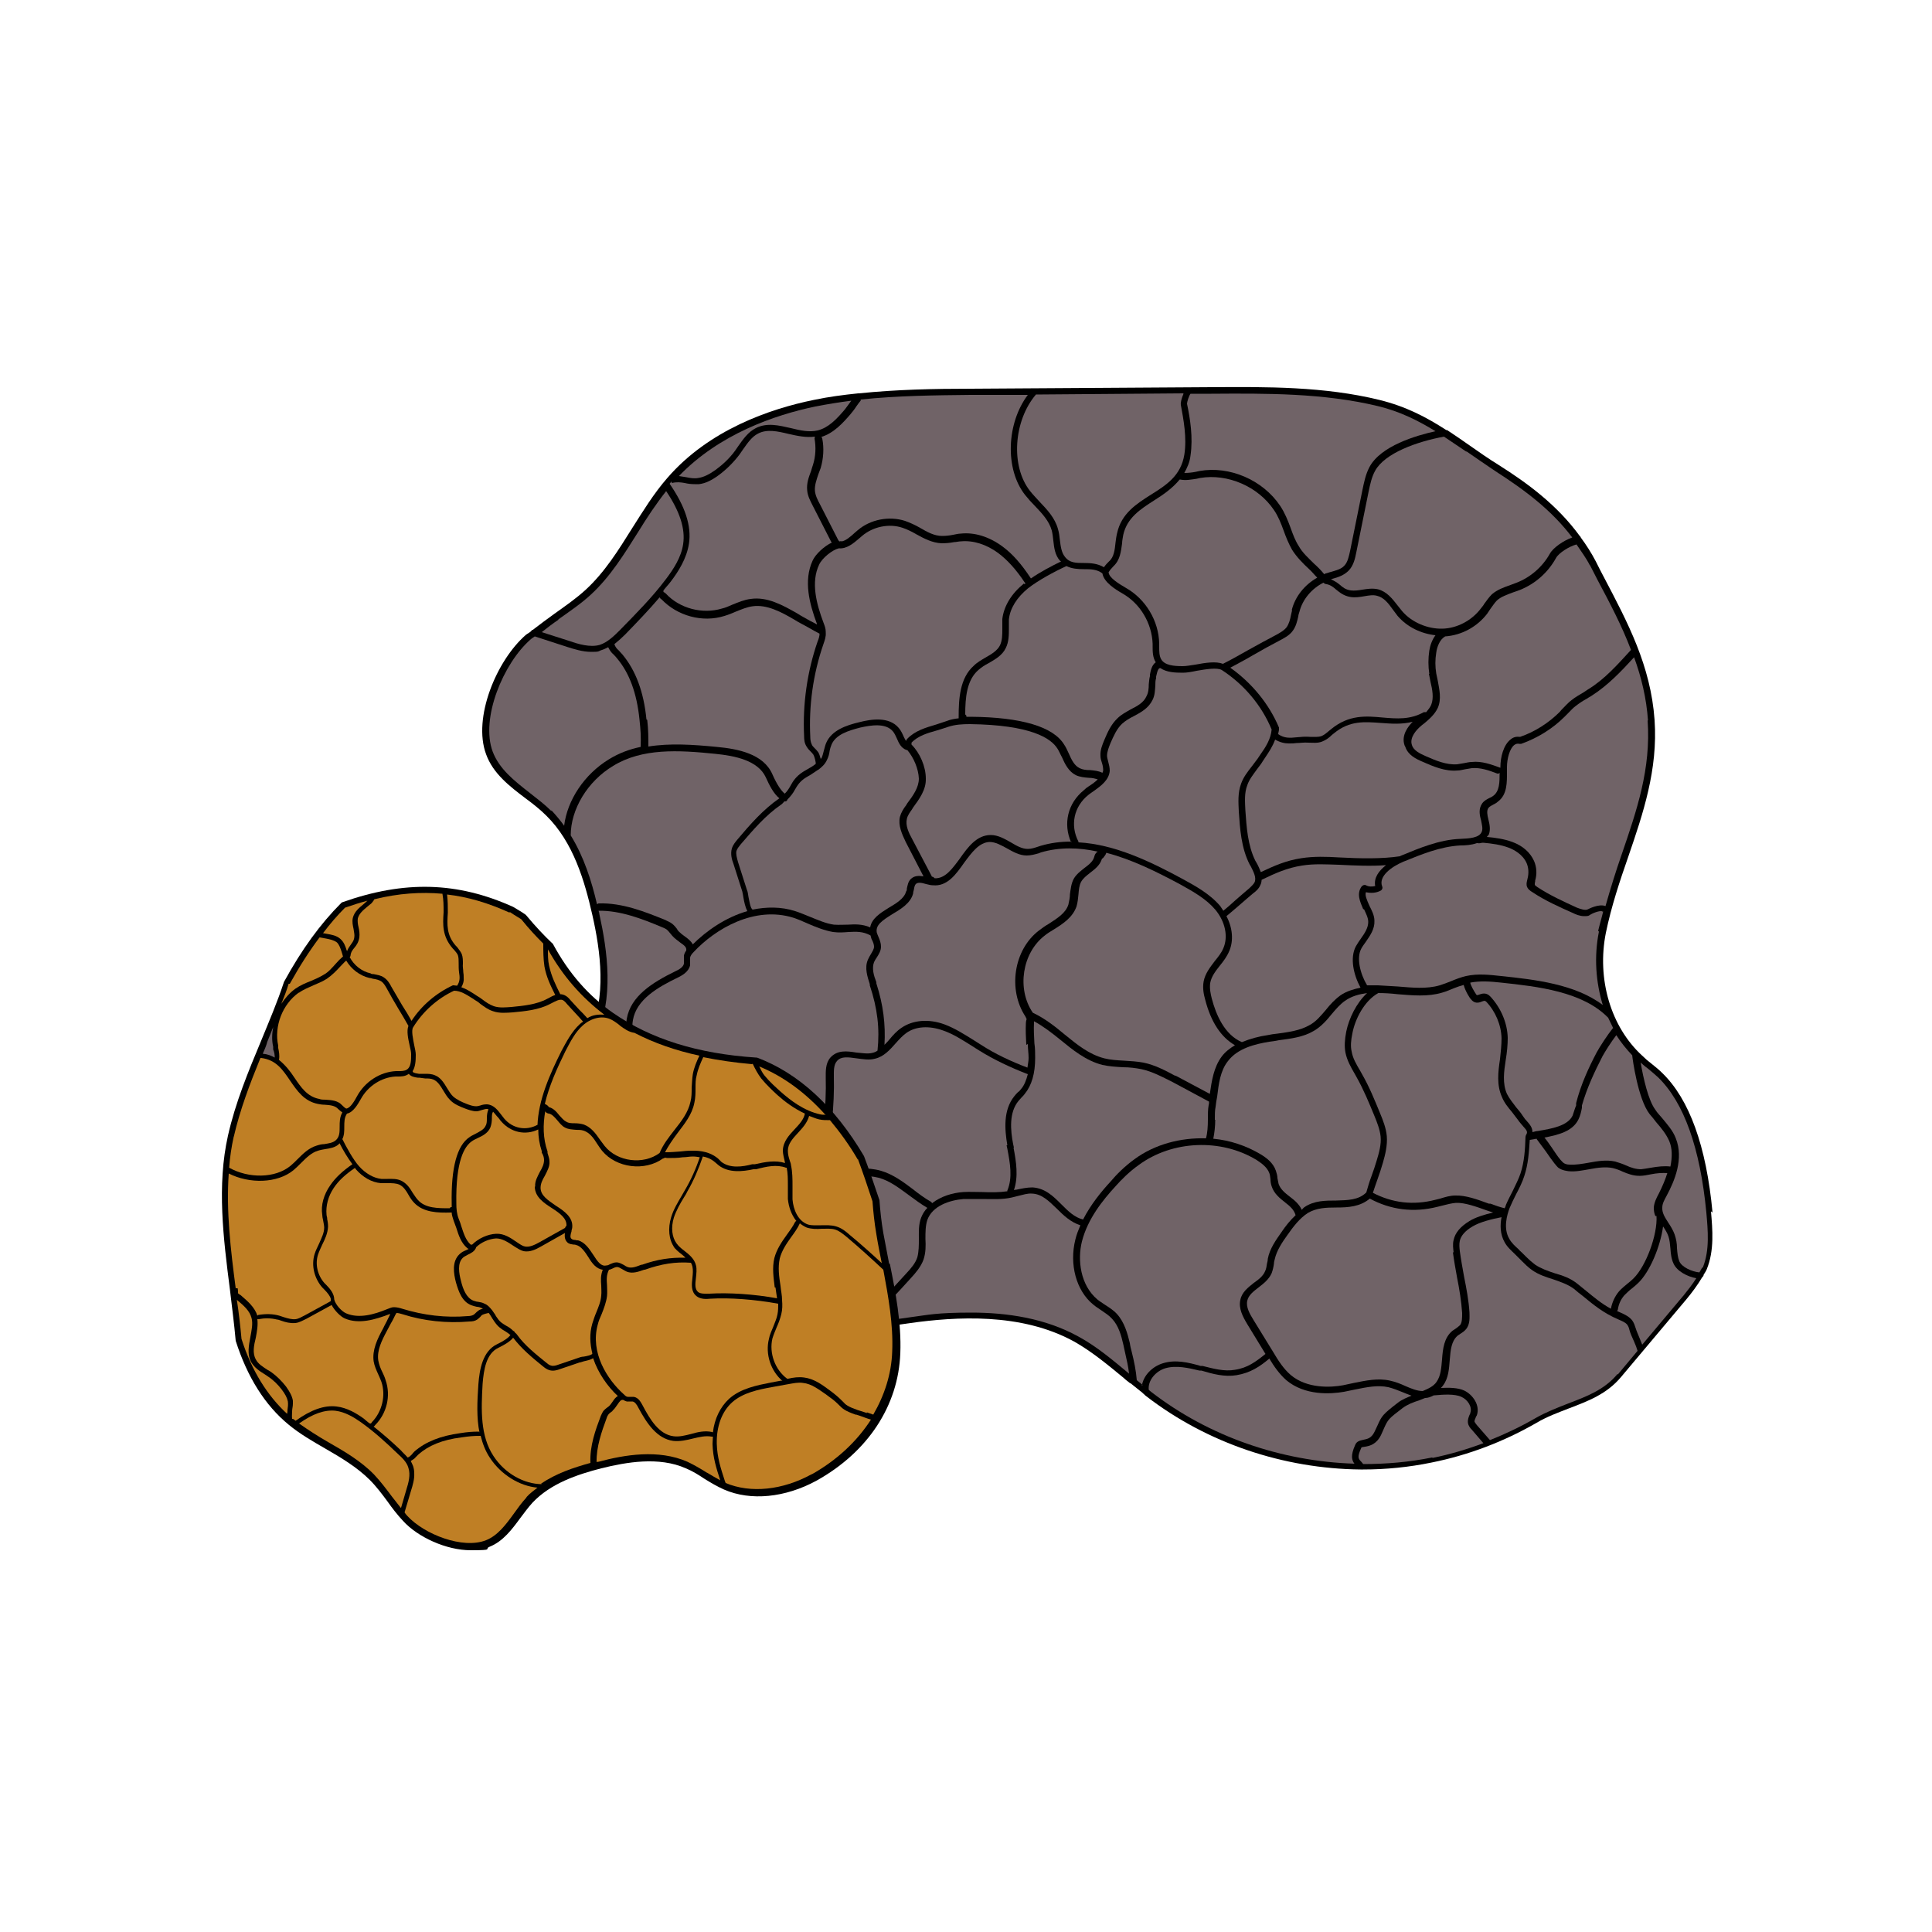 <?xml version="1.0" encoding="UTF-8"?>
<svg id="OBJECTS" xmlns="http://www.w3.org/2000/svg" version="1.1" viewBox="0 0 500 500">
  <defs>
    <style>
      .cls-1 {
        fill: #706367;
      }

      .cls-1, .cls-2, .cls-3 {
        stroke-width: 0px;
      }

      .cls-2 {
        fill: #000;
      }

      .cls-3 {
        fill: #bf7f25;
      }
    </style>
  </defs>
  <path class="cls-2" d="M443.2,313.8c-1.6-17.2-6-29.3-13-36.1-.9-.9-1.9-1.7-2.9-2.5-.8-.6-1.6-1.3-2.3-2-8.1-7.4-11.8-19.8-9.4-31.8,1.4-6.8,3.6-13.4,5.8-19.7,3.8-11.1,7.7-22.5,6.8-35.4-1-14-6.9-25.1-13.1-36.9-.7-1.3-1.4-2.7-2.1-4.1-1.2-2.3-2.5-4.3-3.9-6.2,0,0,0-.2-.2-.3-5.9-8.1-13.5-13.7-21.1-18.5-2.6-1.6-5-3.3-7.3-4.9-2-1.4-4-2.8-6-4.1,0,0,0,0-.2,0-5.1-3.3-10.4-6.1-17.3-7.8-14.3-3.5-29.1-3.4-43.5-3.3l-62.3.4c-9.5,0-19.2.2-28.9,1.2,0,0-.1,0-.2,0-3.9.4-7.7.9-11.5,1.7-11.3,2.3-27.1,7.7-37.9,20.2-3.5,4-6.3,8.6-9.1,13-3.5,5.6-7.1,11.4-12,15.9-2.5,2.3-5.4,4.3-8.2,6.3-1.8,1.3-3.7,2.7-5.5,4.1-.2,0-.3.1-.4.3-.4.4-.9.6-1.4,1-7.6,6.6-13.8,21.5-10.3,30.9,1.8,5,6.1,8.3,10.2,11.4,1.9,1.4,3.8,2.9,5.4,4.5,7,6.9,9.9,16.9,11.9,25.7,2.1,9.3,3.8,21.3-.9,31.2-1.1,2.3-2.6,4.6-4,6.7-1.5,2.2-3,4.5-4.1,6.9h0s0,0,0,0c-4.5,9.5-3.6,22,2.3,33.5,5.2,10,12.3,17.9,20.6,23.4,0,.3.2.4.5.5.1,0,.2,0,.3,0s0,0,0,0c7.2,4.5,15.2,7.3,23.8,7.9,11,.8,22-1,32.6-2.8,3.7-.6,7.5-1.2,11.2-1.7,11.6-1.6,28.6-2.8,42.4,4.8,4.6,2.6,8.8,6.1,12.8,9.4.5.5,1.1.9,1.7,1.4,0,0,0,0,.1,0,1,.8,2,1.6,3,2.4,0,0,.1.1.2.2.3.2.5.5.8.7,15.8,12.2,35.6,18.8,55.5,19,0,0,0,0,0,0s0,0,0,0c.2,0,.5,0,.7,0,5.9,0,11.9-.6,17.7-1.8,9.5-1.9,18.7-5.4,27.2-10.3,2.7-1.6,5.5-2.6,8.3-3.7,5-1.9,9.8-3.7,13.5-8.1l16.9-20.1c1.5-1.8,2.9-3.7,4.1-5.7.2-.2.4-.4.4-.7h0c.3-.5.6-.9.8-1.4,2-4.9,1.5-10.3,1.1-15Z"/>
  <path class="cls-1" d="M422.4,273c.1,1.1,1.5,11.4,4.5,15.3.6.7,1.2,1.4,1.7,2.1,1.4,1.6,2.6,3.1,3.4,4.9.8,1.9.8,4.1.3,6.6-1.5-.2-3.3,0-5,.3-1,.2-1.9.3-2.6.4-1.3,0-2.6-.4-3.9-1-.9-.4-1.8-.7-2.8-1-2.3-.5-4.6-.1-6.8.3-1.7.3-3.4.6-5,.5-.7,0-1.2-.2-1.5-.4-.3-.2-.6-.6-.9-.9-.6-.7-1.4-1.9-2.2-3.1-.7-1-1.3-1.9-1.9-2.6,3.6-.7,7.3-1.6,8.8-4.7.5-1,.7-2,.9-3v-.6c1.3-4.6,3.4-9,5.3-12.7.7-1.3,2.3-3.8,3.6-5.5,1.2,1.9,2.6,3.6,4.1,5.2Z"/>
  <path class="cls-1" d="M428.7,314.7c.3,4.8-2.7,13-6,16.2-.5.5-1,.9-1.5,1.3-.7.6-1.5,1.2-2.2,2-1.1,1.3-1.8,2.9-2.1,4.5-2.4-1.3-4.3-2.9-6.5-4.7-.7-.6-1.4-1.1-2.1-1.7-1.8-1.5-3.9-2.2-6-2.8-1.8-.6-3.5-1.2-5-2.2-.8-.6-1.6-1.3-2.4-2.1-.3-.3-.6-.6-1-1-.3-.3-.6-.5-.8-.8-1-.9-1.9-1.7-2.5-2.8-1.6-2.7-.6-6.2.1-8,.5-1.2,1.1-2.4,1.7-3.6.8-1.5,1.6-3.1,2.1-4.7,1-3,1.2-6.2,1.4-9.3.6-.1,1.2-.2,1.8-.3,0,0,0,.1,0,.1.6.8,1.4,1.9,2.3,3.1.8,1.2,1.7,2.4,2.3,3.2.4.4.7,1,1.3,1.3.8.5,1.7.6,2.3.7,1.8.2,3.6-.2,5.4-.5,2.1-.4,4.2-.7,6.1-.3.8.2,1.7.5,2.5.9,1.4.6,2.8,1.1,4.3,1.1s.2,0,.3,0c.8,0,1.8-.2,2.8-.4,1.5-.3,3-.4,4.2-.3-.5,1.6-1.2,3.3-2.2,5.3-.6,1.1-1.2,2.3-1.3,3.6,0,.8.1,1.5.4,2.2Z"/>
  <path class="cls-1" d="M376,324c.3,2.3.7,4.5,1.1,6.7.6,3,1.1,6.1,1.3,9.1,0,1.2,0,2.4-.5,3.1-.3.3-.7.6-1.1.9-.3.2-.6.4-.9.6-2.2,1.8-2.5,4.7-2.7,7.4-.2,2.2-.3,4.2-1.4,5.8-.8,1.2-2.2,1.8-3.6,2.4-1.4,0-2.9-.6-4.5-1.3-1.3-.6-2.6-1.1-4-1.4-3.1-.7-6.3,0-9.3.6-.9.2-1.9.4-2.8.6-3.2.6-9.3.9-13.5-2.6-1.9-1.6-3.3-3.8-4.6-6l-5.1-8.3c-1-1.6-2-3.4-1.6-5,.3-1.4,1.6-2.4,2.9-3.4,1.3-1,2.7-2.1,3.4-3.7.3-.8.5-1.7.6-2.5,0-.4.1-.7.2-1.1.5-2.3,2-4.5,3.3-6.3,1.4-2,3.1-4.3,5.3-5.7,2.2-1.3,4.7-1.4,7.4-1.4,3,0,6.1-.2,8.6-2.3,5.4,2.9,11.3,3.7,17.6,2.1.4-.1.8-.2,1.2-.3,1.2-.3,2.3-.6,3.5-.7,2.3-.1,5.3,1,8.1,2,.5.2,1,.3,1.5.5-2.1.5-4.5,1.2-6.1,2.2-2.3,1.4-3.7,3-4.1,4.9-.3,1.1-.1,2.3,0,3.3Z"/>
  <path class="cls-1" d="M262.4,297l-.2-.9c-.7-3.6-1.1-8.2,1.4-11.2.3-.3.5-.6.8-.9.3-.3.6-.6.8-.9,1.8-2.2,2.7-5.3,2.7-9.3,0-1.3,0-2.5-.2-3.8-.1-1.9-.2-3.6-.1-5.4,0,0,0-.2,0-.3,2.4,1.3,4.6,3,6.7,4.7,3.3,2.7,6.7,5.5,11,6.6,1.8.4,3.6.5,5.4.6,1.6,0,3.2.2,4.7.5,2.8.6,5.4,2,8,3.3l9.5,5.1c0,.3,0,.6-.1.9-.2,1.1-.2,2.3-.2,3.7,0,1.8-.1,3.5-.5,4.9-6.5-.2-13.2,1.5-18.5,5.4-2.5,1.8-4.7,4-6.2,5.8-2.4,2.6-5.1,5.9-7.1,9.8-2.2-.5-3.9-2.2-5.6-3.9-2.1-2.1-4.2-4.2-7.5-4.4-1.4,0-2.8.3-4.2.6-.2,0-.4,0-.6.1,1.2-3.5.6-7.3-.1-11Z"/>
  <path class="cls-1" d="M260.5,296.4l.2.9c.7,3.7,1.4,7.5,0,10.8,0,0,0,.1,0,.2-2.1.3-4.2.3-6.5.2-1.6,0-3.3-.1-4.9,0-2.8.2-5.8,1.1-8.1,2.9,0-.2-.2-.3-.3-.4-1.6-.9-3.2-2.1-4.6-3.2-2.5-1.9-5.2-3.9-8.3-4.8-3.5-1-7.2-.6-10.7-.1-1.4.2-2.7.3-4,.4,1.8-8.5,2.7-17.6,2.5-24.6,0-1.4-.1-3.1.8-4.1,1.1-1.3,2.9-1,5.1-.7,1.6.2,3.2.5,4.7.1,2.3-.5,3.9-2.3,5.4-4,.9-1,1.8-2,2.8-2.7,2.4-1.7,5.9-1.9,9.5-.6,2.6.9,4.9,2.4,7.3,3.9.6.4,1.3.8,1.9,1.2,4,2.5,8.3,4.5,12.7,6.2-.4,1.5-.9,2.9-1.8,3.9-.2.3-.5.6-.8.8-.3.3-.6.6-.9,1-2.9,3.6-2.5,8.6-1.8,12.7Z"/>
  <path class="cls-1" d="M164.4,270.6c-.5-2.3-1-4.5-.6-6.6.9-5.3,6.4-8.5,11.6-11,1-.5,2.8-1.4,3.2-3.2,0-.4,0-.9,0-1.2,0-.3,0-.6,0-.8.1-.5.5-1,.9-1.4,5.7-6.1,15.8-12,25.8-8.9,1.2.4,2.4.9,3.7,1.5,2.1.9,4.3,1.8,6.6,2.2,1.5.2,2.7.1,4,0,2-.1,3.7-.2,5.7.9.1.4.2.9.4,1.2.3.6.5,1.2.5,1.7,0,.6-.4,1.2-.8,1.9-.3.5-.6,1-.8,1.5-.9,2.1-.1,4.4.5,6.3v.3c2,6,2.6,11.2,2,16.9-.4.3-.9.5-1.4.6-1.2.3-2.7,0-4.1-.1-2.4-.4-4.9-.7-6.7,1.3-1.3,1.5-1.2,3.6-1.2,5.2.2,7-.7,16.2-2.5,24.6-1.3,0-2.6,0-3.9-.4-1.5-.4-3-1-4.5-1.7-1.4-.6-2.8-1.3-4.4-1.7-5.6-1.6-11.7.4-15.6,4.5l-.6-3.8c-.8-4.9-1.7-11-5.4-15.4-2.8-3.4-7.1-5.5-12.1-6.3,0,0,.1-.1.1-.2.6-2.6,0-5.2-.5-7.7Z"/>
  <path class="cls-1" d="M167.3,186.2c-.7-7.2-2.8-12.7-6.2-16.8-.4-.4-.7-.8-1-1.1-.6-.5-.9-1-1.1-1.6,1-.8,2-1.7,2.8-2.5,3-3.1,6.1-6.3,8.9-9.6.2.2.2.4.5.5,4.1,4.3,10.6,6.1,16.3,4.3,1-.3,2-.7,2.9-1.1,1.5-.6,2.9-1.2,4.4-1.4,3.6-.5,7.3,1.4,11,3.6.9.6,2.2,1.2,3.4,1.9,1,.6,2,1.1,2.9,1.6,0,.6-.2,1.3-.5,2-2.7,7.8-3.9,16.2-3.5,24.5,0,1,.1,1.9.7,2.8.3.5.7.9,1,1.2.2.2.5.5.7.8.3.5.7,2.1.6,2.4-.6.5-1.3.9-2,1.3-.4.2-.8.5-1.2.7-1.9,1.2-2.7,2.5-3.4,3.8-.4.7-.8,1.3-1.4,1.9-.9-.7-2-2.3-3.2-5-2.3-5.3-8.9-6.6-14.4-7.1-6.1-.6-12.1-1-17.7-.1,0-2.5,0-4.2-.3-6.9Z"/>
  <path class="cls-1" d="M369.8,174.4c.1.6.3,1.3.4,2,.5,2.1.9,4.2.2,6-.3.7-.8,1.3-1.3,1.9-.2,0-.4,0-.6,0-3.6,2-7,1.7-10.6,1.4-4.3-.4-8.8-.8-13.4,3l-.5.4c-.7.6-1.3,1.1-2,1.4-.9.3-1.9.2-2.9.2-1.3-.1-2.4,0-3.4.1-1.9.2-3.3.3-4.9-.8,0-.4.2-.8.2-1.3,0,0,0-.1,0-.2,0,0,0-.1,0-.2-2.6-6.2-7.1-11.6-12.6-15.5,1.8-1,3.8-2,5.8-3.2,2.4-1.4,4.8-2.7,6.9-3.8,1.1-.6,2.6-1.3,3.5-2.6.8-1.1,1.1-2.4,1.4-3.7,0-.4.2-.8.3-1.2.8-3.2,3.2-6,6.2-7.5.1.1.3.2.4.3,1.4.2,2.1.8,2.9,1.5.9.7,1.9,1.6,3.7,1.9,1.2.2,2.5,0,3.6-.2,1.2-.2,2.3-.4,3.3-.1,1.7.4,2.9,1.9,4.1,3.6.4.5.8,1.1,1.2,1.6,2.5,2.9,6.1,4.6,9.8,5-.9,1.2-1.4,2.7-1.6,4-.3,2-.3,4,0,6Z"/>
  <path class="cls-1" d="M363.7,193.3c.7,2.1,2.7,3.1,4.6,3.9,2.5,1.1,5.7,2.5,8.9,2.2.7,0,1.3-.2,1.9-.3.6-.1,1.2-.2,1.8-.3,2.3-.2,4.5.6,6.6,1.4,0,0,.2,0,.3,0,.2,0,.2-.2.3-.2,0,2.4,0,4.8-1.7,6-.3.2-.6.4-.9.5-.6.3-1.4.7-1.9,1.4-1,1.4-.7,3-.3,4.4.2,1.1.5,2.1.2,2.9-.6,1.7-3.4,1.8-5.6,1.9-5.4.2-10.6,2.4-15.2,4.3-.1,0-.2.1-.4.2-4.6.7-10.2.6-15.8.3-3.2-.2-6.5-.3-9.7.2-4,.6-7.1,2-10.5,3.6-.3-.8-.7-1.7-1.1-2.4l-.3-.5c-2-4-2.3-8.8-2.6-13.1-.1-2.1-.3-4.5.5-6.5.5-1.5,1.5-2.7,2.5-4.1.5-.7,1.1-1.4,1.5-2.1l.6-.9c1-1.5,2-3,2.6-4.7,1.2.7,2.4,1,3.5,1s1.3,0,2-.1c1,0,2-.2,3.1-.1,1.1,0,2.4.2,3.6-.3,1-.4,1.8-1,2.5-1.7l.5-.4c4.1-3.4,8-3,12.2-2.7,2.7.2,5.4.4,8.2-.3-1.2,1.2-3,3.5-2.1,6.1Z"/>
  <path class="cls-1" d="M353,235.3c.5,1.1,1.1,2.2,1.1,3.3,0,1.5-.9,2.9-1.9,4.3-.5.7-.9,1.3-1.3,2-1.6,3-.6,7.4,1.2,10.7-1.8.4-3.6.9-5.2,2-1.5,1.1-2.7,2.4-3.8,3.8-1.3,1.5-2.5,3-4.2,3.9-2.4,1.4-5.4,1.8-8.3,2.2-.9.1-1.7.2-2.6.4-2.1.3-4.4.9-6.6,1.8-4.5-1.9-6.7-7.1-7.8-11.3-.3-1.2-.6-2.6-.4-4,.3-1.7,1.4-3.1,2.5-4.5.9-1.1,1.8-2.3,2.4-3.7,1.2-2.7.9-6.1-.7-9.1,1-.8,2.1-1.8,3.3-2.8,1.3-1.1,2.6-2.3,3.6-3.1.7-.5,1.5-1.2,1.9-2.2.2-.4.3-.9.3-1.3,3.5-1.7,6.6-3.1,10.5-3.7,3.1-.5,6.3-.3,9.5-.2,4.1.2,8.4.4,12.2.1-1.9,1.5-3.2,3.3-2.8,5.4-.8.2-1.7.2-2.4-.2-.4-.2-.8,0-1.1.3-1.4,1.9-.4,4,.4,5.9Z"/>
  <path class="cls-1" d="M266,270.2c0,1.2.2,2.4.2,3.6,0,.9-.2,1.6-.3,2.5-4.2-1.6-8.3-3.5-12-5.9-.6-.4-1.3-.8-1.9-1.2-2.4-1.5-4.9-3.1-7.6-4.1-4.1-1.5-8.2-1.1-11.1.9-1.2.8-2.2,1.9-3.1,3-.4.5-.8.9-1.3,1.4.3-5.3-.3-10.3-2.1-15.9v-.3c-.7-1.8-1.2-3.6-.6-5.2.2-.4.4-.8.7-1.2.5-.8,1.1-1.7,1.1-2.8,0-.9-.3-1.7-.6-2.4-.2-.5-.4-.9-.5-1.3-.3-1.9,1.3-3,4-4.7,2.2-1.3,4.7-2.8,5.4-5.3,0-.3.1-.7.2-1,.1-.6.2-1.2.5-1.5.5-.5,1.4-.4,2.7,0,.5.1,1.1.3,1.6.3,0,0,0,0,0,0,0,0,0,0,0,0,0,0,0,0,.1,0,3.7.4,6-2.8,8.1-5.8,2-2.7,3.9-5.3,6.6-5.4h0c1.5,0,2.9.8,4.4,1.6,1.6.9,3.3,1.9,5.2,1.9h0c1.1,0,2.2-.3,3.2-.6l.5-.2c4.8-1.4,9.8-1.3,14.7-.2-.6.3-.8.9-.9,1.3-.3,1.2-1.3,2-2.5,2.9-1,.8-2.1,1.6-2.8,2.8-.7,1.3-.8,2.7-1,4,0,.9-.2,1.8-.4,2.7-.7,2.2-2.8,3.5-5.1,5-.9.5-1.7,1.1-2.5,1.7-6.6,5-8.1,15.4-3.5,22.3,0,0,0,.1.1.2,0,.1.1.3.2.4-.1.3-.2.7-.2,1-.1,1.9,0,3.8.1,5.7Z"/>
  <path class="cls-1" d="M277.3,217.8c-2.7,0-5.3.3-8,1.1l-.6.2c-.9.3-1.8.6-2.7.6h0c-1.5,0-2.9-.8-4.4-1.7-1.6-.9-3.3-1.9-5.2-1.9h0c-3.6,0-5.9,3.1-8,6.1-2,2.7-3.8,5.2-6.5,5.1-.2-.2-.4-.4-.6-.4q-.2,0-.2-.2l-5-9.5c-1-1.8-1.8-3.6-1.4-5.3.2-.9.8-1.7,1.3-2.4l.3-.5c1.6-2.2,3.4-4.6,3.3-7.5,0-3.1-1.5-6.6-3.7-8.8,0-.2,0-.5,0-.5,1.7-1.8,4.2-2.5,6.7-3.2,1-.3,1.9-.6,2.8-.9,1.8-.6,3.7-.7,5.6-.7,15.7.2,21,3.6,22.7,6.4.4.6.7,1.4,1.1,2.1.8,1.8,1.7,3.7,3.6,4.7,1.1.5,2.2.6,3.4.7.9,0,1.6.2,2.3.4-.6.6-1.4,1.2-2.2,1.7-.5.3-1,.7-1.4,1.1-4.2,3.4-5.4,8.7-3.3,13.5Z"/>
  <path class="cls-1" d="M279.1,217.8c-2.2-4.2-1.2-9.1,2.6-12.1.4-.3.9-.7,1.4-1,1.8-1.3,3.9-2.8,4.1-5.2,0-.9-.2-1.6-.4-2.4-.1-.5-.3-1-.3-1.5,0-1.1.5-2.3.9-3.3.8-1.8,1.6-3.7,3-5,.9-.8,1.9-1.4,3.1-2,1.9-1,3.8-2.1,4.8-4.2.6-1.2.6-2.5.7-3.7,0-.6,0-1.3.2-1.9v-.4c.4-1.9.7-2.2,1.1-2.2,1.6,1.1,3.8,1.2,5.8,1.2,1,0,2.2-.2,3.6-.5,2.3-.4,5.3-.9,6.5-.2,5.7,3.7,10.3,9.1,12.9,15.4-.2,2.4-1.5,4.5-3,6.6l-.6.9c-.5.7-1,1.3-1.5,2-1.1,1.4-2.2,2.8-2.8,4.5-.9,2.4-.7,4.9-.6,7.2.3,4.4.6,9.4,2.8,13.7l.3.5c.7,1.4,1.5,2.9,1,4.1-.3.6-.9,1.1-1.4,1.6-1,.8-2.3,2-3.6,3.1-1.1,1-2.1,1.9-3.1,2.7-.3-.4-.5-.8-.8-1.2-2.7-3.2-6.6-5.3-9.7-7-8.3-4.5-17.6-9-27-9.5Z"/>
  <path class="cls-1" d="M334.4,157.9c-.1.4-.2.8-.3,1.3-.2,1.1-.5,2.2-1.1,3.1-.7.9-1.8,1.5-2.9,2.1-2.1,1.1-4.5,2.4-7,3.8-2.3,1.3-4.6,2.6-6.6,3.6-1.8-.7-4.5-.3-7.1.2-1.3.2-2.5.4-3.3.4-2.3,0-4.7-.2-5.6-1.8-.5-.9-.5-2-.5-3.2v-.8c-.1-5.9-3.5-11.6-8.7-14.5-1.5-.9-4.3-2.5-4.4-4,.3-.5.8-1.1,1.3-1.6,1.7-1.6,1.9-3.8,2.2-5.9,0-.7.2-1.5.3-2.2,1-4.4,4.4-6.6,8-8.9,2.4-1.5,4.8-3.2,6.6-5.4,0,0,0,0,.1,0,1.5.3,2.9,0,4.3-.2l.9-.2c7.1-1.2,15,2.2,19.1,8.3,1.1,1.6,1.8,3.4,2.5,5.3.6,1.7,1.3,3.4,2.2,5,1.2,1.9,2.8,3.5,4.3,4.9.8.7,1.4,1.5,2.2,2.3-3.2,1.8-5.7,4.8-6.6,8.4Z"/>
  <path class="cls-1" d="M290.5,153.6c4.6,2.6,7.6,7.7,7.8,13v.7c0,1.3,0,2.8.8,4.1,0,0,0,0,0,0-1,.7-1.3,2.1-1.5,3.2v.4c-.2.7-.2,1.4-.3,2.1,0,1.1-.1,2.2-.6,3.1-.7,1.6-2.3,2.5-4.1,3.4-1.2.7-2.4,1.3-3.4,2.3-1.7,1.6-2.6,3.7-3.4,5.6-.5,1.2-1.1,2.6-1,4.1,0,.7.2,1.3.4,1.9.2.6.3,1.3.3,1.8,0,.3-.1.5-.2.7-1-.5-2.1-.6-3.2-.7-1,0-1.9-.1-2.7-.5-1.4-.7-2.1-2.2-2.8-3.8-.4-.8-.7-1.6-1.2-2.3-2.8-4.6-11-7.1-24.2-7.2-.4,0-.7,0-1.1,0,0,0,0-.2,0-.2,0-.2-.2-.3-.3-.4,0-4.4.4-8.9,3.4-11.5.8-.7,1.7-1.3,2.7-1.8,1.7-1,3.5-2,4.4-3.9.8-1.6.8-3.4.8-5.1,0-.8,0-1.6,0-2.3.3-2.9,2.1-5.7,4.9-8,2.5-2,6.9-4.4,10-5.8,1.4.7,3,.8,4.5.8,1.7,0,3.4,0,4.8,1.1.4,2.3,3.3,4.1,5.2,5.2Z"/>
  <path class="cls-1" d="M265,151c-3.2,2.6-5.2,5.8-5.6,9.2,0,.8,0,1.7,0,2.5,0,1.6,0,3-.6,4.3-.7,1.4-2.2,2.3-3.8,3.2-1,.6-2.1,1.2-3,2.1-3.6,3.2-3.9,8.5-3.9,13.3,0,.1,0,.2,0,.3-1,.1-2.1.3-3.1.7-.9.3-1.8.6-2.7.9-2.7.8-5.5,1.6-7.5,3.7-.2.2-.3.4-.3.6-.2-.3-.4-.7-.6-1.1-.3-.7-.7-1.6-1.3-2.3-2.5-3-7.1-2.3-10.2-1.5-3.4.8-7.2,2.1-8.6,5.4-.3.7-.4,1.4-.6,2-.2.7-.3,1.3-.6,1.9,0,0-.2.2-.2.2-.2-.7-.4-1.4-.7-1.8-.3-.4-.6-.7-.9-1-.3-.3-.6-.6-.7-.9-.3-.6-.4-1.3-.4-2-.4-8,.7-16.2,3.4-24,.3-.9.7-1.9.6-3,0,0,0-.1,0-.2,0,0,0,0,0,0,0-.9-.3-1.6-.6-2.4-1.8-4.8-3.3-10.4-1.1-15,.8-1.7,3.4-3.8,5.1-4.2,2,.2,3.8-1.3,5.3-2.6l.7-.6c2.8-2.4,7-3.3,10.5-2.1,1.2.4,2.4,1,3.6,1.7,2,1.1,4.1,2.2,6.5,2.3,1.1,0,2.2-.1,3.2-.3.6,0,1.2-.2,1.8-.2,3.2-.3,6.6.8,9.6,3,2.4,1.8,4.7,4.3,7,7.8,0,0,.1,0,.2,0-.1.1-.3.2-.4.3Z"/>
  <path class="cls-1" d="M203.3,207.4c.2,0,.4-.2.5-.5,0,0,0,0,0,0,.8-.8,1.5-1.7,1.9-2.5.7-1.2,1.3-2.2,2.9-3.2.4-.2.8-.5,1.2-.7.6-.4,1.2-.8,1.8-1.2,0,0,0,0,0,0,0,0,.1-.1.2-.1.9-.7,1.7-1.4,2.2-2.5.4-.8.6-1.5.7-2.3.1-.6.3-1.2.5-1.7,1.1-2.6,4.3-3.6,7.4-4.4,2.7-.6,6.6-1.3,8.5,1,.4.5.7,1.1,1,1.8.5,1.2,1.1,2.5,2.5,3,0,0,.1,0,.2,0,1.7,2,2.9,4.9,3,7.4,0,2.3-1.5,4.4-3,6.4l-.3.5c-.7.9-1.3,1.9-1.6,3-.5,2.2.5,4.4,1.5,6.5l4.6,8.9c-1.2-.2-2.4-.2-3.3.7-.7.7-.8,1.6-1,2.4,0,.3,0,.6-.2.8-.5,1.9-2.6,3.1-4.6,4.3-2.1,1.3-4.3,2.7-4.7,5-2.1-.9-4-.8-5.7-.7-1.2,0-2.3.1-3.7,0-2.1-.3-4.1-1.2-6.1-2-1.3-.5-2.6-1.1-3.9-1.5-3.7-1.2-7.5-1.1-11-.4-.6-.2-.9-2.4-1.1-3.3-.1-.7-.2-1.4-.4-1.8l-2.3-7.2c-.3-1.1-.6-2.1-.4-2.9.2-.6.7-1.2,1.1-1.7,3.2-3.7,6.4-7.5,10.5-10.3.4-.3.5-.5.8-.8Z"/>
  <path class="cls-1" d="M304.3,278.5c-2.6-1.4-5.4-2.9-8.4-3.5-1.6-.3-3.3-.4-5-.5-1.8-.1-3.5-.2-5.1-.6-3.9-1-7-3.5-10.3-6.2-2.5-2.1-5.2-4.2-8.2-5.6-4.2-6.1-2.8-15.5,3.1-20,.7-.6,1.6-1.1,2.4-1.6,2.4-1.5,4.8-3.1,5.8-5.9.3-1,.4-2.1.5-3.1.1-1.2.2-2.4.7-3.3.5-.9,1.4-1.6,2.3-2.3,1.3-1,2.6-2,3.1-3.7.2,0,.3-.2.4-.3.4-.5.6-.8.7-1.2,6.6,1.7,13,4.9,19,8.1,3.8,2.1,6.9,3.9,9.2,6.6,2.6,3.1,3.4,7,2.1,10-.5,1.2-1.3,2.2-2.2,3.3-1.2,1.6-2.5,3.2-2.9,5.3-.3,1.7,0,3.3.4,4.7,1.5,5.9,4.2,9.8,7.7,11.8-1.3.8-2.5,1.7-3.4,2.9-2.1,2.8-2.6,6.3-3.1,9.7l-9-4.8Z"/>
  <path class="cls-1" d="M314.4,289.8c0-1.3,0-2.5.2-3.4.1-.8.2-1.7.4-2.6.4-3.3.8-6.7,2.8-9.2,2.5-3.3,7-4.4,10.7-5,.8-.1,1.6-.2,2.5-.4,3.1-.4,6.3-.8,9-2.4,1.9-1.1,3.3-2.7,4.6-4.3,1.1-1.3,2.2-2.6,3.5-3.5,1.7-1.2,3.6-1.7,5.7-2-2.8,2.6-4.7,6.6-5.4,10-.4,2.1-.5,3.8-.2,5.4.4,2,1.4,3.8,2.4,5.5l.5.9c1.8,3.2,3.2,6.6,4.6,10,.7,1.7,1.4,3.5,1.6,5.3.2,2.1-.4,4.2-1,6.2-.4,1.4-.9,2.8-1.4,4.2-.5,1.3-.9,2.7-1.3,4.1-2,2-4.8,2-7.8,2.1-2.8,0-5.7,0-8.2,1.7-.3.2-.5.5-.7.7-.7-1.5-1.9-2.5-3.1-3.4-1.3-1-2.4-1.9-2.9-3.3-.1-.5-.2-1-.3-1.5,0-.6-.2-1.3-.4-1.9-.7-2.1-2.5-3.4-4-4.3-3.7-2.2-7.9-3.6-12.2-4,.3-1.5.5-3.2.5-4.9Z"/>
  <path class="cls-1" d="M385.3,311.5c-3-1.1-6-2.2-8.7-2.1-1.3,0-2.6.4-3.9.8-.4.1-.8.2-1.2.3-5.8,1.5-11.2.8-16.2-1.8.4-1.2.8-2.4,1.2-3.5.5-1.4,1-2.9,1.4-4.3.6-2.1,1.2-4.5,1-6.9-.2-2.1-1-4.1-1.7-5.8-1.4-3.4-2.8-6.9-4.7-10.2l-.5-.9c-1-1.7-1.9-3.2-2.2-5-.3-1.3-.2-2.8.2-4.7.7-3.7,3.1-8.4,6.7-10.4,1.6,0,3.3.1,5,.3,3.8.3,7.8.7,11.5-.4,1.1-.3,2.2-.8,3.2-1.2.8-.3,1.6-.6,2.4-.8.4,1.6,1.7,3.6,1.8,3.6,1,1.4,2.2,1,2.9.7.6-.2.7-.3,1.1,0,2.4,2.5,3.9,6,4,9.5,0,1.7-.2,3.6-.4,5.4-.5,3.3-.9,6.7.5,9.8.6,1.5,1.6,2.7,2.6,3.9.5.7,1.1,1.4,1.6,2.1.4.6.9,1.1,1.3,1.6,1.1,1.2,1.2,1.5.7,2.3,0,0,0,0,0,0,0,0,0,0,0,0,0,.1-.1.3-.1.4-.1,3.2-.3,6.5-1.3,9.5-.5,1.5-1.3,3-2,4.5-.6,1.2-1.3,2.5-1.8,3.7,0,.2-.2.6-.3.8-1.2-.3-2.4-.7-3.7-1.2Z"/>
  <path class="cls-1" d="M417.4,266.1c-1.3,1.6-3.4,4.8-4.2,6.3-2,3.8-4.1,8.3-5.3,13.1v.6c-.4.9-.6,1.8-.9,2.6-1.3,2.7-5.4,3.4-9,4-.5,0-.9.2-1.4.3,0-1.2-.7-2-1.4-2.8-.4-.4-.7-.8-1.1-1.4-.5-.8-1.1-1.5-1.7-2.2-.9-1.2-1.8-2.3-2.4-3.5-1.2-2.7-.8-5.7-.3-8.9.3-1.8.5-3.8.5-5.6-.1-3.9-1.8-7.8-4.5-10.7-1.1-1.2-2.3-.7-2.9-.5-.6.2-.6.2-.8-.1-.6-.9-1.4-2.3-1.5-3,2.6-.5,5.3-.3,8,0,9.4,1,21.1,2.3,27.7,9.1.4.9.9,1.8,1.3,2.7Z"/>
  <path class="cls-1" d="M413.8,241.1c-1.3,6.5-.8,13.1,1,19-7.1-5.4-17.6-6.6-26.3-7.5-2.8-.3-6-.7-9.1,0-1.3.3-2.6.8-3.8,1.3-1,.4-2,.8-3,1.1-3.4,1-7.2.6-10.9.3-1.7-.1-3.4-.2-5.1-.3,0,0-.1,0-.2,0-.9,0-1.8,0-2.6,0-1.8-3-2.8-7.1-1.5-9.5.3-.6.8-1.2,1.2-1.8,1.1-1.6,2.3-3.3,2.2-5.4,0-1.4-.7-2.7-1.3-3.9-.7-1.6-1.2-2.7-.9-3.5,1.3.3,2.7.2,3.8-.4.4-.2.6-.7.4-1.1-1-2.6,2.4-5.1,5.5-6.4,4.7-1.9,9.5-3.9,14.7-4.2,1.3,0,2.9-.1,4.3-.6,0,0,.2,0,.2,0,.4.1.8,0,1.2-.1.1,0,.2,0,.3,0,2.2.2,4.5.5,6.6,1.3,1.3.5,3.6,1.7,4.6,4,.5,1.2.6,2.6.2,4.1-.1.5-.3,1-.2,1.7.2.9,1,1.4,1.5,1.7,3.3,2.2,6.9,3.8,10.5,5.4.6.3,1.7.8,2.9.8s1.1-.1,1.6-.4c1.2-.7,2.8-1.1,3.1-.8,0,0,.1,0,.2,0-.4,1.7-.9,3.3-1.3,5Z"/>
  <path class="cls-1" d="M426.4,186.4c.9,12.6-2.8,23.3-6.7,34.7-1.5,4.3-2.9,8.8-4.2,13.4-1.7-.7-4.5.8-4.5.8-.7.4-1.8,0-2.9-.4-3.5-1.6-7-3.2-10.2-5.3-.2-.2-.7-.4-.7-.7,0-.2,0-.5.1-.8,0,0,0-.2,0-.2.5-1.7.4-3.5-.3-5.1-1-2.2-2.9-3.9-5.6-4.9-2.2-.8-4.4-1.1-6.6-1.3.1-.2.4-.4.5-.6.5-1.3.2-2.7-.1-3.9-.3-1.2-.5-2.3,0-3,.3-.4.8-.6,1.3-.9.4-.2.8-.4,1.1-.7,2.5-1.8,2.4-5,2.4-7.9v-1.1c0-2.1.7-4.8,1.9-5.7.4-.3.8-.4,1.3-.3.2,0,.3,0,.5,0,4.2-1.5,8.1-3.9,11.2-7,.3-.3.6-.6.9-.9.7-.7,1.3-1.4,2-1.9.9-.7,1.8-1.3,2.9-1.9.4-.3.9-.5,1.3-.8,4.2-2.7,7.6-6.3,10.9-9.9,1.9,5.2,3.2,10.6,3.6,16.4Z"/>
  <path class="cls-1" d="M411.4,146.1c.7,1.4,1.4,2.7,2.1,4.1,3.2,6,6.3,11.9,8.6,18,0,0,0,0,0,0-3.4,3.7-6.8,7.6-11.1,10.2-.4.3-.8.5-1.2.8-1,.6-2.1,1.2-3.1,2-.8.6-1.5,1.4-2.2,2.1-.3.3-.6.6-.8.9-2.9,2.9-6.5,5.2-10.3,6.5-.9-.1-1.7,0-2.5.7-1.8,1.4-2.6,4.6-2.6,7.1v.2s0,0,0,0c-2.2-.8-4.8-1.8-7.4-1.5-.7,0-1.4.2-2,.3-.6.1-1.2.2-1.8.3-2.8.2-5.6-1-8.1-2.1-1.6-.7-3.2-1.5-3.6-2.9-.7-2,1.4-4.1,2.1-4.7.3-.3.7-.6,1.1-.9,1.3-1.1,2.7-2.3,3.5-4,1-2.3.4-4.7,0-7-.1-.6-.3-1.3-.4-1.9-.3-1.8-.3-3.6,0-5.4.2-1.5.9-3.4,2.3-4.2,4.3-.3,8.3-2.5,10.9-5.9.3-.4.5-.8.8-1.2.6-.8,1.1-1.6,1.7-2.2,1.1-1,2.6-1.5,4.2-2.1.6-.2,1.1-.4,1.7-.6,4-1.6,7.3-4.5,9.4-8.3.7-1.3,3.4-3,5.3-3.5,1.2,1.8,2.5,3.5,3.5,5.5Z"/>
  <path class="cls-1" d="M379.5,116.8c2.3,1.6,4.8,3.3,7.3,5,8.1,5.2,14.8,10.3,20.1,17.3-2.3.8-5,2.7-5.8,4.2-1.9,3.4-5,6.1-8.6,7.5-.5.2-1.1.4-1.6.6-1.7.6-3.4,1.2-4.8,2.4-.8.8-1.4,1.7-2,2.5-.2.4-.5.7-.8,1.1-2.3,3.1-6.1,5.2-10,5.3-3.8.1-7.9-1.6-10.4-4.5-.4-.5-.8-1-1.2-1.5-1.4-1.8-2.8-3.6-5.1-4.2-1.4-.3-2.7-.1-4,.1-1.1.2-2.1.3-3,.2-1.4-.2-2.1-.8-2.9-1.5-.6-.5-1.4-1-2.3-1.4.1,0,.3,0,.4-.1,1.5-.4,3-.9,4.2-2.1,1.3-1.3,1.7-3.2,2-4.7l3.2-15.8c.4-1.9.8-3.8,1.7-5.4,2.5-4.5,10.7-7.5,17.8-8.8,1.9,1.3,3.9,2.6,5.8,3.9Z"/>
  <path class="cls-1" d="M308.2,101.9h5.3c14.2-.1,29-.2,43.1,3.2,5.8,1.4,10.5,3.8,14.9,6.5-5,1.1-14.2,3.8-17.1,9.3-1,1.9-1.4,4-1.8,5.9l-3.2,15.8c-.3,1.3-.6,2.9-1.5,3.8-.8.9-2.1,1.2-3.4,1.6-.5.1-.9.3-1.4.4-.1,0-.2.1-.4.2-.8-1-1.7-1.9-2.6-2.7-1.5-1.5-3-2.8-4-4.6-.9-1.4-1.5-3-2.1-4.7-.7-1.9-1.5-3.9-2.7-5.7-4.5-6.7-13.1-10.4-20.9-9l-.9.2c-1,.2-2,.3-3,.3.7-1.3,1.4-2.7,1.6-4.5.7-4.7-.1-9.6-.9-13.4,0-.5.5-2.1.9-2.6Z"/>
  <path class="cls-1" d="M306.3,101.9c-.5,1.1-.8,2.3-.7,2.9.7,3.8,1.6,8.5.9,12.9-.9,5.4-4.6,7.8-8.6,10.3-3.8,2.4-7.7,4.9-8.8,10-.2.8-.3,1.6-.4,2.4-.2,1.9-.4,3.8-1.7,4.9-.4.4-.9.9-1.3,1.5-1.7-1-3.5-1.1-5.2-1.1-2,0-3.7,0-4.9-1.6-.9-1.1-1.1-2.7-1.3-4.3-.1-.9-.2-1.9-.5-2.9-.8-2.9-2.8-5-4.8-7.1-.8-.9-1.7-1.8-2.4-2.7-5.1-6.4-4.3-18.2,1.5-25l38.1-.3Z"/>
  <path class="cls-1" d="M222.7,103.4c9.5-1,19.1-1.1,28.5-1.2h14.8c-5.5,7.3-6,19.2-.7,25.9.8,1,1.6,1.9,2.5,2.8,1.9,2,3.7,3.9,4.4,6.4.2.8.3,1.7.4,2.6.2,1.8.4,3.7,1.7,5.2,0,0,.2.1.3.2-2.5,1.2-5.5,2.8-7.8,4.4,0,0,0,0,0,0-2.5-3.8-4.8-6.4-7.4-8.3-3.4-2.5-7.2-3.7-10.8-3.3-.6,0-1.3.2-1.9.3-1,.2-1.9.3-2.9.3-2,0-3.8-1-5.7-2.1-1.2-.7-2.5-1.3-3.9-1.8-4.1-1.3-8.9-.4-12.2,2.4l-.7.6c-1.3,1.2-2.4,2.1-3.4,2.3-.1,0-.3-.1-.5,0,0,0-.1,0-.2,0,0,0-.2-.2-.3-.4l-4.7-9.2c-.6-1.1-1.2-2.3-1.3-3.5-.1-1.4.4-2.8.9-4.3.2-.5.4-1.1.6-1.6.7-2.4.9-5.1.4-7.6,0-.2-.1-.3-.3-.4,3.3-1,5.7-3.7,7.6-5.9.4-.5,1-1.2,1.5-2,.4-.6.8-1.1,1.2-1.6Z"/>
  <path class="cls-1" d="M211,105.2c3.1-.6,6.2-1.1,9.3-1.5,0,0-.1.2-.2.3-.5.7-1.1,1.5-1.4,1.9-2.2,2.6-4.3,4.8-7.1,5.5-2.2.5-4.5,0-6.9-.6-3.1-.7-6.2-1.5-9.1,0-2,1-3.3,2.9-4.5,4.6-.3.4-.6.9-.9,1.3-1.4,1.9-3.1,3.5-5,4.9-1.7,1.2-3.1,1.9-4.5,2.1-1.1.2-2.1,0-3.1-.2-.6-.1-1.2-.2-1.9-.3,10.5-10.9,24.8-15.8,35.3-18Z"/>
  <path class="cls-1" d="M173.9,125c1.2-.3,2.2-.2,3.3,0,.8.2,1.7.3,2.6.3s.7,0,1.1,0c1.7-.2,3.3-1,5.2-2.4,2-1.5,3.8-3.3,5.3-5.3.3-.4.6-.9.9-1.3,1.2-1.7,2.3-3.3,3.9-4.1,2.3-1.2,5-.6,7.9.1,2.2.5,4.5,1,6.8.7,0,.1-.1.3-.1.5.4,2.2.3,4.6-.4,6.8-.2.5-.3,1-.5,1.6-.6,1.6-1.2,3.2-1,5,.1,1.5.9,2.9,1.5,4.1l4.7,9.2c0,.1.1.1.2.2-2.1,1-4.3,3.1-5,4.7-2.4,5.2-.8,11.2,1.1,16.3,0,0,0,.2,0,.2-.5-.3-1.1-.6-1.7-.9-1.2-.7-2.4-1.3-3.3-1.9-4-2.3-7.9-4.4-12.1-3.8-1.7.2-3.3.9-4.8,1.5-.9.4-1.8.8-2.7,1-5,1.5-10.9,0-14.5-3.9-.2-.2-.4-.3-.6-.4,0,0,0-.2,0-.4.6-.8,1.3-1.5,1.9-2.3,1.9-2.5,4.1-5.9,4.7-9.8.7-4.6-1-9.7-5-15.5.2-.2.3-.4.4-.6Z"/>
  <path class="cls-1" d="M144.5,160.3c2.8-2,5.8-4,8.4-6.4,5.1-4.7,8.7-10.6,12.3-16.3,2.2-3.6,4.6-7.2,7.2-10.5,3.5,5.2,5,9.7,4.4,13.7-.5,3.5-2.6,6.6-4.4,9-3.6,4.8-7.8,9-11.9,13.2-1.5,1.5-3.2,3.2-5.3,3.9-2.5.7-5.5-.2-7.8-1l-7.2-2.3c1.4-1.1,2.8-2.2,4.3-3.2Z"/>
  <path class="cls-1" d="M142.7,209.9c-1.7-1.7-3.7-3.2-5.6-4.7-4.1-3.2-7.9-6.2-9.6-10.7-3.2-8.6,2.8-22.9,9.8-29,.3-.3.7-.5,1.1-.8l8.3,2.7c1.9.6,4.1,1.3,6.3,1.3s1.7-.1,2.5-.4c.7-.2,1.3-.5,1.9-.8.4.8.8,1.4,1.4,1.9.3.3.6.6.9,1,3.2,3.8,5.1,9,5.8,15.8.3,2.8.4,4.4.3,7.1,0,0,0,0,0,0-2.9.6-5.6,1.6-8.2,3.2-6.4,3.9-10.8,10.6-11.6,17.2-1-1.4-2.1-2.7-3.3-4Z"/>
  <path class="cls-1" d="M154.5,234c-1.4-6-3.4-12.3-6.8-17.8,0-6.7,4.3-14,11-18,7.5-4.6,16.8-4.1,26.5-3.1,5,.5,11,1.7,13,6.1.9,2,2,4.2,3.5,5.4,0,0,0,0,0,0-4.2,2.9-7.6,6.8-10.8,10.6-.5.6-1.2,1.4-1.5,2.4-.4,1.4,0,2.9.4,3.9l2.3,7.2c.1.4.2,1,.3,1.6.2,1.2.5,2.5,1,3.5-5.6,1.6-10.6,5.1-14.1,8.6-.5-.9-1.3-1.5-2-2-.6-.4-1.2-.9-1.7-1.4-.2-.2-.3-.4-.4-.6-.3-.4-.7-.9-1.2-1.3-.6-.5-1.3-.7-1.8-1-5.2-2.1-11.1-4.5-17.3-4.3,0,0,0,0,0,0Z"/>
  <path class="cls-1" d="M150,275.7c1.5-2.2,3-4.5,4.1-6.9,4.9-10.4,3.1-22.7,1-32.3,0-.3-.1-.5-.2-.8,5.6-.1,11.3,2.1,16.3,4.2.5.2,1,.4,1.4.7.3.3.6.6.9,1,.2.2.3.4.5.6.6.7,1.4,1.2,2,1.7,1.3.9,1.7,1.3,1.6,2.1-.3.4-.5.8-.6,1.3,0,.4,0,.9,0,1.3,0,.3,0,.6,0,.8-.2.9-1.2,1.5-2.3,2-5.9,2.9-11.5,6.4-12.5,12.3-.4,2.5.1,4.9.6,7.2.5,2.4,1,4.7.5,7,0,.2,0,.3,0,.5-.9,0-1.7-.2-2.6-.2h0c-5.1,0-9.2,1.2-13.8,2.5.9-1.7,2-3.4,3-5Z"/>
  <path class="cls-1" d="M167.7,336.9c-7.9-5.3-14.6-12.9-19.5-22.4-5.6-10.9-6.5-22.6-2.4-31.6l1.1-.3c4.8-1.5,8.7-2.6,13.8-2.6h0c6.3,0,11.7,2.2,14.9,6.1,3.4,4.1,4.3,9.9,5,14.6l1,6.3c.3,1.7.6,3.5.3,5.3-.4,3.1-2.5,5.8-4.5,8.3l-.8,1.1c-1.4,1.8-2.3,2.7-3.1,3.4-1.4,1.3-2.2,2.1-3.7,6,0,0,0,.2,0,.3-.2.5-.7,2-1.2,3.3-.4,1.1-.7,1.8-.9,2.4Z"/>
  <path class="cls-1" d="M221.8,343c-9.8,1.6-19.8,3-29.7,2.4-8.2-.6-15.9-3.2-22.8-7.5.3-.7.7-1.9,1-2.8.7-1.8,1-2.9,1.2-3.5h0c1.3-3.5,2-4.1,3.2-5.3.8-.8,1.8-1.7,3.3-3.6l.8-1c2.2-2.8,4.4-5.6,4.9-9.2.3-2,0-3.9-.3-5.8v-.4c0,0,0,0,0,0,3.3-4.3,9.5-6.4,14.8-4.9,1.4.4,2.7,1,4.1,1.6,1.5.7,3.1,1.4,4.8,1.8,1.7.4,3.3.5,5,.5,0,0,0,0,0,0h0c1.8,0,3.5-.3,5.3-.5,3.5-.4,6.8-.8,10,0,2.9.8,5.2,2.6,7.8,4.5,1.5,1.1,3.1,2.3,4.8,3.3-.7.7-1.2,1.5-1.6,2.5-.7,1.8-.6,3.7-.6,5.5,0,1.7,0,3.3-.4,4.8-.5,1.5-1.5,2.7-2.8,4.1-4.1,4.5-8.3,9-12.6,13.3,0,0,0,.1,0,.2Z"/>
  <path class="cls-1" d="M292.2,355.5c-4.1-3.4-8.3-7-13.1-9.6-8.7-4.8-18.6-6.2-27.7-6.2s-11.2.6-15.8,1.2c-3.7.5-7.4,1.1-11,1.7,3.8-3.9,7.6-7.9,11.2-11.9,1.1-1.2,2.5-2.8,3.2-4.7.6-1.8.6-3.6.5-5.4,0-1.7,0-3.4.5-4.9,1.3-3.6,5.7-5.1,9.4-5.4,1.6,0,3.2,0,4.7,0,2.6,0,5.2.2,7.8-.4.5-.1,1.1-.3,1.6-.4,1.3-.3,2.4-.7,3.6-.6,2.6.1,4.4,2,6.4,3.9,1.8,1.8,3.6,3.5,6.1,4.3-.5,1.2-1,2.4-1.3,3.7-1.6,6.4.2,13.2,4.6,16.8.7.6,1.4,1,2.1,1.5,1,.7,2,1.3,2.8,2.2,1.7,1.8,2.4,4.4,2.9,6.6.2.8.3,1.5.5,2.3.4,1.7.8,3.5,1,5.3,0,0,0,0,0,0Z"/>
  <path class="cls-1" d="M295.7,358.4c-.5-.4-1-.8-1.5-1.2-.2-2.5-.7-4.9-1.3-7.3-.2-.8-.4-1.5-.5-2.3-.6-2.5-1.4-5.4-3.3-7.5-.9-1-2-1.7-3.1-2.4-.7-.5-1.4-.9-2-1.4-4.4-3.7-5.2-10.2-4-15,1.5-5.9,5.4-10.7,8.7-14.3,1.5-1.7,3.6-3.8,6-5.5,8.7-6.4,21.3-6.9,30.5-1.3,1.2.8,2.7,1.8,3.3,3.4.2.5.2,1,.3,1.6,0,.6.1,1.2.3,1.8.6,1.9,2.1,3.1,3.5,4.2,1.3,1,2.3,1.9,2.7,3.3-1.4,1.3-2.6,2.8-3.6,4.3-1.4,2-3.1,4.3-3.6,7,0,.4-.1.8-.2,1.2-.1.7-.2,1.4-.5,2-.5,1.2-1.6,2.1-2.9,3-1.5,1.2-3.1,2.4-3.5,4.4-.5,2.2.6,4.3,1.8,6.3l4.7,7.7c-2.5,2-4.6,3.6-7.9,4.1-2.7.5-5.6-.3-8.4-1h-.5c-3.1-.9-6.5-1.7-9.7-.7-2.7.8-5.1,3.1-5.5,5.9Z"/>
  <path class="cls-1" d="M350.5,378.8c-18.9-.6-37.6-7-52.6-18.6-.2-.2-.4-.3-.6-.5-.3-2.5,1.9-4.9,4.3-5.6,2.8-.8,5.9-.1,8.8.6h.5c3,.9,6,1.7,9.1,1.2,3.6-.6,6-2.2,8.5-4.3,1.2,2,2.6,4,4.4,5.6,4.8,4,11.4,3.6,14.9,3,1-.2,1.9-.4,2.9-.6,3-.6,5.8-1.2,8.6-.6,1.2.3,2.5.8,3.7,1.3.7.3,1.5.6,2.3.9-1.2.5-2.5,1-3.5,1.8-3.9,3-4.2,3.4-5.3,5.9-.2.5-.5,1-.8,1.7-.8,1.6-1.8,1.8-2.8,2-.8.2-1.8.3-2.2,1.4-1.2,2.7-.9,3.9-.1,4.9Z"/>
  <path class="cls-1" d="M370.6,377.2c-5.9,1.2-11.9,1.7-17.8,1.7-.2-.2-.3-.4-.5-.6-.8-.8-1.1-1.2,0-3.6,0-.2.4-.2,1-.3,1.2-.2,2.9-.6,4.1-3,.3-.7.6-1.3.8-1.8,1-2.2,1.1-2.4,4.8-5.2,1.2-.9,2.7-1.5,4.3-2,.5-.2,1-.4,1.5-.6.8,0,1.5-.3,2.3-.7h.3c2.1-.2,5.1-.4,6.8.4,1.6.7,2.9,2.6,2.3,4.2,0,.2-.1.3-.2.5-.2.5-.5,1.2-.4,2,.1.8.6,1.4,1,1.8l3,3.5c-4.3,1.6-8.7,2.9-13.1,3.8Z"/>
  <path class="cls-1" d="M418.6,355.6c-3.4,4.1-8,5.8-12.7,7.6-2.8,1.1-5.7,2.2-8.5,3.8-3.8,2.2-7.8,4.1-11.8,5.7l-3.4-3.9c-.2-.3-.5-.6-.6-.9,0-.3.1-.6.3-1,0-.2.2-.4.3-.6.9-2.6-1-5.3-3.2-6.4-1.7-.8-4-.8-6.1-.7.2-.2.4-.4.6-.7,1.4-1.9,1.5-4.3,1.7-6.6.2-2.5.4-4.8,2-6.2.2-.2.5-.3.7-.5.5-.3,1.1-.7,1.5-1.2,1.1-1.3.9-3.1.9-4.3-.2-3.2-.8-6.3-1.4-9.3-.4-2.2-.8-4.4-1.1-6.6-.1-.9-.2-1.8,0-2.7.3-1.3,1.4-2.6,3.3-3.7,1.8-1.1,4.9-1.9,7.5-2.4-.4,2-.4,4.4.8,6.5.7,1.3,1.8,2.2,2.8,3.2.3.3.5.5.8.8.3.3.6.6.9.9.8.8,1.6,1.6,2.6,2.3,1.7,1.2,3.6,1.8,5.5,2.4,2,.7,3.8,1.3,5.4,2.5.7.6,1.4,1.2,2.1,1.7,2.8,2.3,5.4,4.5,9.4,6.2.9.4,1.7.7,2.2,1.3.3.4.5.9.6,1.4.2.8.7,1.9,1.2,3,.4.9.7,1.7.9,2.4l-5.1,6.1Z"/>
  <path class="cls-1" d="M435.5,335.5l-10.5,12.5c-.2-.5-.4-1-.6-1.5-.4-1-.9-2.1-1.1-2.8-.2-.6-.4-1.3-.9-2-.8-1-1.9-1.5-3-2-.3-.1-.6-.3-.9-.4,0-.1.2-.2.2-.4.2-1.4.8-2.7,1.7-3.7.6-.6,1.2-1.2,2-1.8.6-.5,1.1-.9,1.6-1.4,3-2.9,5.7-9.4,6.4-14.6.6.9,1.1,1.7,1.4,2.6.3.9.4,2,.5,3.1.1,1.3.2,2.6.8,3.9.9,2,3.6,3.4,5.9,3.8-1,1.6-2.2,3.1-3.4,4.6Z"/>
  <path class="cls-1" d="M440.5,328.1c-.2.4-.5.8-.7,1.2-2-.2-4.6-1.4-5.2-2.9-.4-1-.5-2.1-.6-3.4,0-1.2-.2-2.3-.6-3.5-.4-1.1-1-2.1-1.6-3-.9-1.4-1.7-2.6-1.6-4,0-1,.5-1.9,1.1-3,2.1-3.9,4.5-9.6,2.4-14.9-.8-2.1-2.3-3.7-3.6-5.3-.6-.7-1.2-1.3-1.7-2.1-1.8-2.4-3.1-8.1-3.8-12.2.6.5,1.1,1,1.7,1.4,1,.8,1.9,1.6,2.8,2.4,6.7,6.5,10.9,18.3,12.5,35,.4,4.6.9,9.7-.9,14.2Z"/>
  <path class="cls-2" d="M230.1,327c-.5-2.6-1-5.3-1.5-7.9-.5-2.9-.8-5.7-1-8.5-1.4-4.2-2.6-7.7-4-11.4-7.6-12.9-17-21.5-27.7-25.5,0,0-.2,0-.2,0-15.2-1-27.3-4.8-37.1-11.6-6.3-4.4-11.4-10.2-15.5-17.8,0,0-.1-.2-.2-.2-2.1-2-4.2-4.2-6.7-7.2,0,0-.1-.1-.2-.2-.7-.5-1.5-1-2.2-1.4l-1-.6c-14.4-6.5-28.1-6.9-44.2-1.2-.1,0-.2.1-.3.2-5.4,5.4-10.2,12-14.8,20.4-1.7,5.2-3.9,10.3-5.9,15.2-3.3,7.9-6.7,16.1-8.6,24.6-2.9,12.9-1.2,26.6.5,39.8.5,4.3,1.1,8.8,1.5,13.3,3,9.4,7.6,16.7,13.7,21.7,2.9,2.4,6.2,4.3,9.5,6.2,4,2.3,8.2,4.8,11.5,8.1,1.7,1.7,3.2,3.7,4.6,5.6,1.2,1.7,2.5,3.4,4,5,3.8,4.2,11.2,7.6,17.5,7.6s3.4-.3,4.9-.9c3.5-1.4,5.8-4.5,8-7.5,1-1.3,2-2.7,3.1-3.9,4.7-5,11.6-7.3,17.8-8.9,6.5-1.6,14.9-3.1,21.9,0,1.7.7,3.3,1.7,4.8,2.7,1.6,1,3.3,2,5.1,2.8,6.9,3,15.8,2.1,23.9-2.3,13.3-7.4,21.2-19.4,21.7-33,.3-7.8-1.2-15.6-2.7-23.1Z"/>
  <path class="cls-3" d="M222,299.9c1.3,3.5,2.5,7,3.8,11,.2,2.7.5,5.6,1,8.5.4,2.5.9,5,1.4,7.5-2.7-2.5-5.5-5-8.4-7.4-.9-.8-2-1.7-3.4-2.1-1.3-.4-2.6-.3-3.9-.3-1.2,0-2.4.1-3.4-.2-2.6-.9-3.8-3.9-4-6.5,0-1.1,0-2.2,0-3.4,0-1.8,0-3.7-.4-5.5,0-.4-.2-.7-.3-1.1-.3-.9-.5-1.7-.5-2.6,0-1.8,1.3-3.2,2.6-4.6,1.2-1.3,2.4-2.6,2.9-4.4.9.3,1.7.7,2.6.9.9.2,1.8.2,2.8.2,2.5,3,5,6.4,7.2,10.2Z"/>
  <path class="cls-3" d="M202.2,357.3l-2.7.5c-3.5.7-7.8,1.5-10.8,4.2-2.3,2.1-3.8,5.2-4.2,8.7,0,0-.1,0-.2-.1-1.9-.4-3.7,0-5.4.5-1.6.4-3.1.8-4.6.6-3.8-.5-6.1-4.4-8-8-.4-.7-1-2-2.3-2.2-.3,0-.6,0-.9,0-.2,0-.4,0-.6,0-.4,0-.7-.3-1-.6-4.4-3.9-8.8-10.9-6.8-18.1.2-.9.6-1.8,1-2.7.6-1.5,1.2-3.1,1.4-4.7.1-1,0-1.9,0-2.8-.1-1.4-.2-2.6.5-4,.3,0,.6-.2.9-.3.4-.2.8-.4,1.2-.4.4,0,.9.3,1.4.6.3.2.7.4,1.1.6,1.5.6,3.1,0,4.5-.5h.2c4.2-1.5,7.9-2.1,11.9-1.8.2.3.3.6.4,1,.2.9.1,1.9,0,2.9-.2,1.7-.4,3.5,1,4.7,1.1.9,2.6.8,3.7.7,5-.3,11.5.2,17.5,1.3,0,.9,0,1.8-.2,2.8-.2,1.1-.7,2.1-1.1,3.2-.4,1-.9,2-1.1,3.1-1,4,.5,8.3,3.5,10.9Z"/>
  <path class="cls-3" d="M153.3,350.3c-.1.4-1.6.7-2.3.8-.5,0-1,.2-1.3.3l-5,1.7c-.8.3-1.5.5-2.1.3-.5-.1-.9-.5-1.3-.8-2.7-2.2-5.5-4.4-7.5-7.2-.2-.3-.4-.4-.6-.6,0-.2-.2-.3-.4-.4,0,0,0,0,0,0-.6-.6-1.2-1-1.8-1.3-.8-.5-1.6-.9-2.3-2-.2-.3-.4-.5-.5-.8-.3-.4-.6-.9-.9-1.3,0,0,0,0,0,0,0,0,0,0-.1-.1-.5-.6-1-1.2-1.8-1.5-.5-.3-1.1-.4-1.7-.5-.4,0-.8-.2-1.2-.3-1.8-.7-2.7-3-3.2-5.1-.5-1.9-1-4.6.5-6,.3-.3.8-.5,1.3-.8.8-.4,1.7-.8,2.1-1.8,0,0,0,0,0-.1,1.3-1.3,3.4-2.2,5.2-2.3,1.6,0,3.1,1,4.6,2l.3.2c.7.4,1.4.9,2.2,1.1,1.6.3,3.1-.4,4.5-1.2l6.2-3.5c-.1.8-.1,1.7.6,2.4.5.5,1.1.5,1.7.6.2,0,.4,0,.6.1,1.3.3,2.3,1.8,3.2,3.2.9,1.5,2,3,3.7,3.2-.6,1.5-.5,2.8-.4,4.1,0,.8.1,1.7,0,2.6-.1,1.5-.7,2.9-1.3,4.4-.4.9-.7,1.9-1,2.8-.8,2.7-.6,5.3,0,7.8Z"/>
  <path class="cls-3" d="M124,370.5c-1.8,0-3,.1-4.9.4-5.1.7-8.9,2.2-11.8,4.7-.3.3-.5.5-.7.8-.4.4-.7.7-1.1.8-.6-.7-1.3-1.3-1.8-1.9-2.2-2.1-4.6-4.2-7-6.1.1-.1.3-.2.4-.4,3-3,4.1-7.6,2.7-11.6-.2-.7-.5-1.4-.8-2-.5-1-.9-2-1.1-3.1-.4-2.6.9-5.2,2.3-7.8.4-.7.8-1.6,1.3-2.4.4-.7.7-1.5,1.1-2.1.4,0,.9.1,1.5.3,5.6,1.8,11.6,2.4,17.4,1.9.7,0,1.4-.1,2-.5.3-.2.6-.5.8-.7.2-.2.3-.4.5-.5.3-.2,1.5-.5,1.7-.5.3.4.6.9.9,1.4.2.3.4.6.6.9.9,1.3,1.8,1.9,2.7,2.4.5.3.9.6,1.4,1-.5.7-1.6,1.5-3.5,2.4-3.7,1.8-4.5,6.5-4.8,10.4-.3,4.4-.5,8.6.3,12.5Z"/>
  <path class="cls-3" d="M84.7,315.5c0-.4-.2-.8-.2-1.2-.2-2.2.4-4.7,1.9-6.9,1.2-1.8,2.9-3.4,5.4-5.1,0,0,0,0,0-.1,0,0,.2.2.2.3,1.9,2.2,4.2,3.5,6.6,3.7.6,0,1.2,0,1.8,0,1.1,0,2.1,0,3,.4,1,.5,1.7,1.5,2.3,2.6.4.7.9,1.5,1.5,2.1,2.4,2.5,6.1,2.6,9.5,2.5,0,0,.1,0,.2,0,0,.7.3,1.4.5,2.1.2.6.5,1.3.7,1.9.6,1.9,1.2,3.8,2.8,5.2.1.1.3.2.4.2-.2.1-.5.3-.8.4-.5.2-1.1.5-1.6,1-2,1.9-1.5,5-.9,7.3.7,2.4,1.6,5,4,5.9.5.2,1,.3,1.4.4.5,0,1,.2,1.4.4,0,0,.1.1.2.1-.5.1-1,.3-1.2.5-.3.2-.5.4-.7.6-.2.2-.4.4-.6.5-.4.2-.9.3-1.4.3-5.7.5-11.5-.2-17-1.9-.6-.2-1.4-.4-2.1-.4,0,0,0,0-.1,0,0,0,0,0,0,0-.6,0-1.1.3-1.7.5-3.4,1.4-7.3,2.5-10.6,1.1-1.2-.5-2.8-2.3-3.1-3.6,0-1.4-1-2.7-2-3.7l-.5-.5c-1.8-2-2.5-4.9-1.7-7.4.3-.9.7-1.7,1.1-2.6.7-1.4,1.4-2.9,1.5-4.6,0-.8-.1-1.5-.3-2.3Z"/>
  <path class="cls-3" d="M174.2,322.5c.6.8,1.4,1.5,2.2,2.1.4.3.7.6,1,.9-3.8-.1-7.3.4-11.2,1.8h-.2c-1.3.5-2.5,1-3.6.6-.3-.1-.6-.3-.9-.5-.6-.3-1.2-.7-2-.7-.6,0-1.2.3-1.7.5-.3.2-.6.3-.9.3-1.3.3-2.2-.9-3.4-2.8-1-1.5-2.1-3.2-3.9-3.7-.2,0-.5,0-.7-.1-.4,0-.8-.1-1-.3-.4-.3-.3-1,0-1.9,0-.4.2-.8.2-1.1,0,0,0,0,0,0,0,0,0,0,0,0,0,0,0,0,0,0,.2-2.6-2.1-4.2-4.3-5.6-2-1.4-3.9-2.6-3.9-4.6,0,0,0,0,0,0,0-1.1.5-2.1,1.1-3.1.6-1.2,1.3-2.4,1.2-3.7,0,0,0,0,0,0,0-.8-.3-1.5-.5-2.2v-.4c-1.2-3.4-1.2-6.9-.6-10.4.2.4.7.6,1,.6.8.2,1.4.9,2.1,1.7.6.7,1.2,1.5,2,1.9.9.5,1.9.5,2.9.6.7,0,1.3,0,1.9.2,1.6.5,2.6,1.9,3.6,3.5.4.6.8,1.2,1.2,1.7,3.7,4.5,11.1,5.4,15.8,2,0,0,0,0,.1,0,0,0,.2,0,.3-.2.2,0,.5.1.7.1,1.3,0,2.7,0,4-.2.9,0,1.7-.2,2.6-.2.7,0,1.2.1,1.8.2-1,3-2.3,5.9-3.9,8.6-.3.5-.5.9-.8,1.4-1,1.7-2.1,3.5-2.7,5.5-.9,2.9-.6,5.9.8,7.8Z"/>
  <path class="cls-3" d="M138.4,307.2c.1,2.6,2.3,4.1,4.5,5.5,2,1.3,3.8,2.6,3.7,4.5-.1.2-.3.3-.3.4q0,.1-.1.2l-6.6,3.7c-1.3.7-2.5,1.3-3.7,1.1-.6-.1-1.2-.5-1.8-.9l-.3-.2c-1.6-1.1-3.3-2.3-5.4-2.2-2.2.1-4.6,1.2-6.2,2.8-.2,0-.4,0-.4,0-1.3-1.2-1.8-2.9-2.4-4.7-.2-.7-.4-1.3-.7-2-.5-1.3-.6-2.6-.6-3.9-.2-11.1,2.1-14.9,4.1-16.2.4-.3.9-.5,1.5-.8,1.3-.6,2.6-1.3,3.2-2.7.3-.8.4-1.6.4-2.4,0-.6,0-1.2.3-1.7.4.4.8,1,1.3,1.5.3.3.5.7.8,1,2.5,2.9,6.3,3.7,9.6,2.1,0,1.9.3,3.8.9,5.6v.4c.4.6.6,1.3.6,1.9,0,0,0,0,0,0,0,1.1-.5,2.1-1.1,3.1-.6,1.2-1.3,2.4-1.2,3.7,0,0,0,0,0,0Z"/>
  <path class="cls-3" d="M139.1,291.1c-2.9,1.6-6.4,1-8.6-1.6-.2-.3-.5-.6-.7-.9-1-1.3-2-2.7-3.8-2.8-.6,0-1.2.1-1.7.3-.4.1-.7.2-1.1.2-.8,0-1.6-.3-2.4-.6-1.3-.5-2.6-1.1-3.6-2-.6-.6-1-1.3-1.5-2.1-.8-1.3-1.6-2.7-3.1-3.3-.9-.4-1.8-.4-2.6-.4-.4,0-.9,0-1.3,0h-.3c-1.4-.2-1.6-.4-1.6-.7.7-1.1.8-2.7.8-4.2,0-.7-.2-1.6-.4-2.5-.3-1.6-.8-3.8-.3-4.6,2.5-4.1,6.3-7.5,10.6-9.5,1.7,0,3.2,1,4.8,2l.6.4c.5.3,1,.6,1.4,1,1,.7,2,1.5,3.3,1.9,1.7.6,3.5.4,5.1.3,3.1-.3,6.7-.6,9.7-2.2l.4-.2c1-.5,2-1.1,2.8-.8.4.2.8.6,1.1,1,.6.7,1.5,1.6,2.3,2.5.7.8,1.4,1.5,1.9,2.1-.3.2-.6.4-.8.6-2.2,2-3.6,4.8-4.8,7-3,6-6,12.7-6.2,19.3Z"/>
  <path class="cls-3" d="M108.2,278.9h.3c.5.1,1,.1,1.5.2.8,0,1.5,0,2.2.3,1.1.5,1.8,1.6,2.5,2.8.5.8,1,1.7,1.7,2.4,1.1,1.2,2.7,1.8,4,2.3.8.3,1.9.7,2.9.7.5,0,.9-.2,1.3-.3.5-.1.9-.3,1.3-.3.2,0,.4,0,.5.1-.3.7-.4,1.5-.4,2.3,0,.7,0,1.4-.3,1.9-.4,1-1.5,1.5-2.6,2.1-.5.3-1.1.5-1.6.9-3.2,2.1-4.8,7.9-4.6,17.3,0,.2,0,.5,0,.8,0,0-.1,0-.2,0-.1,0-.2.1-.3.3-3.1,0-6.3,0-8.2-2.1-.5-.5-.9-1.2-1.4-1.9-.7-1.2-1.5-2.4-2.9-3.1-1.2-.6-2.4-.5-3.6-.5-.5,0-1.1,0-1.6,0-2-.2-4.1-1.4-5.8-3.3-1.5-1.7-3.2-4.8-4.3-7,.5-1,.5-2.1.5-3.2,0-1.2,0-2.4.7-3.4,1.6-.3,2.8-2.4,3.6-3.8,1.8-3.3,5.3-5.6,9-5.8h.5c.9,0,2,0,2.9-.7,0,0,0,0,0,0,.5.7,1.5.9,2.3,1Z"/>
  <path class="cls-3" d="M200.7,333.2c.1,1,.3,1.9.4,2.8-6-1.1-12.5-1.5-17.5-1.2-1,0-2.2.1-2.9-.4-.9-.7-.8-2.1-.6-3.6.1-1.1.3-2.3,0-3.4-.4-1.6-1.7-2.7-3-3.7-.8-.6-1.5-1.2-2-1.9-1.2-1.6-1.5-4.1-.7-6.7.6-1.8,1.6-3.6,2.6-5.2.3-.5.6-.9.8-1.4,1.7-2.9,3-6,4.1-9.2,1.1.2,2,.6,2.8,1.2.2.2.4.3.6.5.2.2.5.4.7.6,2.6,2,6.2,1.6,9,1h.7c2.6-.7,5.3-1.3,7.7-.4,0,0,0,0,.2,0,.3,1.5.3,3,.3,4.6,0,1.1,0,2.3,0,3.5.2,2,.9,4.1,2.2,5.7-.1,0-.2.1-.3.2-.6,1.2-1.4,2.3-2.2,3.4-1.3,1.8-2.6,3.7-3.2,6-.6,2.5-.2,5.1.1,7.6Z"/>
  <path class="cls-3" d="M213.7,288.5c-.5,0-1,0-1.4-.1-4.2-.9-7.7-3.6-10.3-5.9-1.2-1.1-2.8-2.5-4.1-4.1-.6-.7-1-1.6-1.4-2.4,6.3,2.6,12,6.8,17.2,12.6Z"/>
  <path class="cls-3" d="M194.8,275.3c.6,1.3,1.3,2.6,2.2,3.8,1.4,1.7,3,3.2,4.2,4.3,1.9,1.7,4.3,3.5,7.1,4.8-.3,1.6-1.5,2.8-2.7,4.1-1.4,1.5-2.9,3.1-3,5.4,0,1,.3,2,.5,2.9,0,.1,0,.3.1.4-2.5-.8-5.2-.3-7.8.3h-.7c-2.6.7-5.8,1.1-8-.6-.2-.2-.4-.4-.6-.6-.2-.2-.4-.4-.7-.6-1.6-1.2-3.8-1.8-6.6-1.7-.9,0-1.8.1-2.7.2-1.3.1-2.6.2-3.8.2,0,0-.1,0-.2,0,.9-1.7,2-3.3,3.2-4.9,1.8-2.4,3.8-4.8,4.4-7.9.3-1.3.3-2.6.3-3.8,0-1.2,0-2.3.3-3.3.3-1.6,1-3.2,1.7-4.7,4,.8,8.1,1.4,12.6,1.8Z"/>
  <path class="cls-3" d="M160.4,265.4c1.1.8,2.3,1.7,3.8,1.9,0,0,0,0,0,0,5,2.6,10.7,4.6,16.8,5.9-.7,1.5-1.4,3.1-1.7,4.8-.2,1.2-.2,2.4-.3,3.5,0,1.3,0,2.5-.3,3.6-.6,2.8-2.3,5-4.2,7.4-1.4,1.8-2.9,3.7-3.8,5.9-4.2,3.1-10.9,2.3-14.2-1.8-.4-.5-.8-1.1-1.2-1.6-1.1-1.6-2.3-3.3-4.3-4-.7-.2-1.5-.3-2.2-.3-.9,0-1.7,0-2.4-.5-.6-.3-1.1-1-1.7-1.6-.7-.9-1.5-1.8-2.7-2.1,0-.1-.1-.2-.2-.3-.3-.3-.6-.4-.8-.5,1.1-4.7,3.2-9.3,5.3-13.6,1.4-2.7,2.6-5,4.5-6.7,2.1-1.9,4.9-2.6,7-1.7.8.3,1.6.9,2.4,1.5Z"/>
  <path class="cls-3" d="M156.5,262.6c-1.5-.1-3.1,0-4.5.9-.6-.7-1.3-1.4-2.1-2.2-.8-.9-1.7-1.8-2.3-2.5-.4-.5-.9-1-1.6-1.3-.3-.1-.6-.2-1-.2-1.2-2.4-2.3-4.6-2.9-7.4-.3-1.3-.3-2.8-.3-4.2,3.9,7,8.8,12.5,14.6,16.9Z"/>
  <path class="cls-3" d="M131.9,236l.9.6c.7.4,1.4.9,2.1,1.3,2.1,2.6,3.9,4.5,5.7,6.3,0,1.9,0,3.9.3,5.9.5,2.8,1.6,5,2.8,7.4-.6.2-1.2.5-1.7.8l-.4.2c-2.8,1.5-6.2,1.8-9.2,2.1-1.5.1-3.1.3-4.6-.2-1.1-.4-2-1-2.9-1.7-.5-.4-1-.7-1.5-1l-.6-.4c-1.1-.7-2.2-1.4-3.4-1.8.5-.9.7-1.7.6-2.5,0-.5,0-.9-.1-1.4,0-.7-.2-1.4-.1-2.2,0-.8,0-1.7-.3-2.5-.3-.7-.8-1.2-1.2-1.8l-.3-.3c-2.5-2.8-2.3-5.6-2.1-8.6,0-1.5,0-3.1-.2-4.7,5.4.6,10.7,2.2,16.2,4.7Z"/>
  <path class="cls-3" d="M97,232.7c6.1-1.5,11.9-1.9,17.5-1.4.3,1.6.3,3.1.3,4.8-.2,3.1-.4,6.2,2.4,9.4l.3.3c.4.5.8.9,1,1.4.2.6.2,1.3.2,2,0,.9,0,1.7.1,2.4.2,1.3.3,2.3-.5,3.5-.3,0-.6-.1-.9-.1,0,0,0,0-.1,0,0,0,0,0-.1,0-4.3,2-8.1,5.2-10.7,9.2-.7-1.3-1.5-2.6-2.4-4-1-1.7-2-3.4-2.8-4.8-.4-.8-1-1.8-1.9-2.4-.8-.6-1.8-.7-2.7-.9-.3,0-.6,0-.8-.2-2.3-.5-4.3-2.1-5.4-4.2,0,0,.2-.2.2-.3.1-1,.5-1.5,1-2.1.5-.6,1.1-1.4,1.3-2.7.1-.9,0-1.7-.2-2.6-.2-.8-.3-1.6-.2-2.3.3-1.2,1.3-2.1,2.4-3,.4-.3.7-.6,1.1-.9.4-.4.6-.8.9-1.2Z"/>
  <path class="cls-3" d="M89.3,234.9c2-.7,3.9-1.3,5.8-1.8-.3.3-.6.5-.9.8-1.2,1-2.5,2-2.9,3.7-.2,1,0,1.9.2,2.8.1.8.3,1.5.2,2.1-.1,1-.6,1.5-1,2.1-.3.4-.7,1-.9,1.6,0,0,0-.2-.1-.3-.3-1-.7-2.1-1.6-2.9-1-.9-2.3-1.1-3.4-1.3l-1.1-.2c1.8-2.4,3.7-4.6,5.7-6.6Z"/>
  <path class="cls-3" d="M75,254.6c2.5-4.5,5-8.4,7.7-12l1.7.3c1,.2,2,.4,2.8,1,.6.6.9,1.5,1.2,2.4.1.3.2.7.3,1,0,0,0,.2.1.2-.7.6-1.3,1.2-1.9,1.9-1,1.1-1.9,2.2-3.2,2.9-1,.6-2.1,1.1-3.3,1.6-1.3.5-2.7,1.1-4,2-1.5,1.1-2.6,2.4-3.6,3.9.7-1.7,1.4-3.5,1.9-5.2Z"/>
  <path class="cls-3" d="M77.4,256.9c1.1-.8,2.4-1.3,3.7-1.9,1.2-.5,2.4-1,3.5-1.7,1.3-.9,2.4-2,3.4-3.1.5-.5,1-1.1,1.6-1.6,1.3,2.2,3.5,3.9,6,4.5.3,0,.6.1.9.2.8.1,1.6.3,2.2.7.7.5,1.1,1.3,1.5,2,.8,1.5,1.8,3.2,2.8,4.9,1,1.6,1.9,3.2,2.7,4.6-.5,1.3-.1,3.2.3,5,.2.9.4,1.7.4,2.3,0,1.6,0,3.3-1.1,4-.6.4-1.4.4-2.3.4h-.5c-4.2.2-8.1,2.8-10.1,6.5-.6,1.1-1.7,3.1-2.8,3.2-.4-.2-.8-.6-1.1-.9-1.1-1.2-2.7-1.3-4.3-1.4-.5,0-1.1,0-1.6-.2-3.1-.6-4.7-3-6.4-5.5-1.1-1.7-2.4-3.3-4-4.6,0,0,0,0,0,0,.2-1.1,0-2.1-.2-3.1v-.6c-1.1-5,1.1-10.7,5.3-13.7Z"/>
  <path class="cls-1" d="M69.1,269.8c.5-1.3,1.1-2.7,1.6-4-.3,1.7-.4,3.4,0,5.1v.7c.3.7.4,1.4.4,2.1-.9-.5-1.9-.9-3.1-1,.4-.9.8-1.8,1.1-2.8Z"/>
  <path class="cls-3" d="M60.5,294.2c1.6-7,4.2-13.8,6.9-20.4,0,0,.2,0,.2,0,3.9.5,5.6,3.1,7.5,5.9,1.8,2.6,3.6,5.3,7.2,6,.5.1,1.1.2,1.7.2,1.4.1,2.7.2,3.5,1.1.3.3.7.6,1.1.9-.7,1.2-.7,2.5-.7,3.7,0,1.4,0,2.6-1,3.5-.8.7-1.9.8-3,1-.7,0-1.4.2-2,.4-2,.6-3.5,2.1-4.9,3.5-.6.6-1.2,1.2-1.8,1.7-4,3.3-10.9,3.3-15.9.5.2-2.7.6-5.4,1.2-8.1Z"/>
  <path class="cls-3" d="M61,333.4c-1.3-9.9-2.5-20-1.8-29.7,5.3,2.7,12.6,2.6,16.8-.9.7-.6,1.3-1.2,1.9-1.8,1.4-1.4,2.7-2.7,4.4-3.2.6-.2,1.2-.3,1.8-.4,1.3-.2,2.6-.4,3.6-1.3,0,0,0-.1.2-.2.9,1.8,2.1,3.8,3.3,5.4,0,0,0,0,0,0-2.6,1.8-4.4,3.5-5.7,5.4-1.7,2.4-2.5,5.2-2.1,7.7,0,.4.1.9.2,1.3.1.7.3,1.4.3,2,0,1.4-.7,2.7-1.3,4.1-.4.9-.9,1.8-1.2,2.8-.9,3,0,6.3,2,8.6l.5.5c.9.9,1.5,1.7,1.7,2.4,0,.1,0,.2,0,.4,0,0,0,0,0,.2,0,0-.1.1-.3.2l-6.4,3.5c-.8.4-1.6.9-2.4,1-1,.1-2-.2-3-.5-.4-.1-.8-.3-1.2-.4-1.7-.5-3.6-.5-5.4-.2-.1,0-.2.1-.3.2-.7-2.3-2.7-3.9-4.3-5.3-.2-.1-.5-.3-.7-.5,0-.4,0-.9-.1-1.3Z"/>
  <path class="cls-3" d="M74.4,364.9c0,.3,0,.6-.1,1-5.1-4.7-9.2-11.2-11.8-19.4-.3-3.3-.7-6.8-1.2-10.1,1.8,1.5,3.3,2.8,3.8,4.7.4,1.5,0,3.2-.3,4.9-.4,2.2-.9,4.4.2,6.5.8,1.4,2.1,2.3,3.4,3.1.3.2.6.4.9.6,1.4.9,2.6,2.1,3.6,3.4.9,1.2,1.4,2.1,1.6,3.1.1.8,0,1.5-.1,2.2Z"/>
  <path class="cls-3" d="M75.6,367.2s0,0,0,0c-.1-.7,0-1.3,0-2,0-.6.2-1.2.2-1.9,0-.3,0-.5,0-.8-.2-1.2-.8-2.3-1.8-3.7-1.1-1.4-2.4-2.7-3.8-3.7-.3-.2-.6-.4-1-.6-1.2-.8-2.4-1.5-3-2.7-.9-1.6-.5-3.6,0-5.6.3-1.6.6-3.2.4-4.8.1,0,.2,0,.3,0,1.6-.3,3.2-.3,4.8.1.4,0,.7.2,1.1.3,1.1.4,2.3.7,3.6.6,1.1-.1,2-.7,2.9-1.1l6.4-3.5c0,0,0,0,.1-.1.8,1.5,2.3,3,3.4,3.5,3.7,1.6,7.9.3,11.6-1.1,0,0,.1,0,.2,0-.2.4-.4.8-.6,1.2-.4.9-.9,1.7-1.2,2.4-1.6,2.9-2.9,5.7-2.5,8.6.2,1.2.7,2.3,1.2,3.4.3.7.6,1.3.8,1.9,1.2,3.5.2,7.7-2.4,10.4-.1.1-.2.3-.3.4,0,0-.2,0-.3,0-.6-.4-1.1-.9-1.6-1.3-1.8-1.3-4.3-2.8-7-3.1-3.2-.4-6.7.9-10.6,3.7-.2-.2-.4-.3-.7-.5Z"/>
  <path class="cls-3" d="M103.7,390.2c-.7-.9-1.5-1.9-2.2-2.8-1.5-2-3-4-4.7-5.8-3.4-3.5-7.7-6-11.9-8.4-2.6-1.5-5.1-3.1-7.5-4.8,3.5-2.5,6.6-3.6,9.4-3.3,2.5.3,4.8,1.7,6.5,2.9,3.4,2.4,6.6,5.3,9.6,8.2,1.1,1,2.4,2.2,2.8,3.7.6,1.8,0,3.9-.5,5.5l-1.4,4.8Z"/>
  <path class="cls-3" d="M136.2,387.6c-1.2,1.3-2.2,2.7-3.2,4.1-2.1,2.9-4.2,5.7-7.2,6.9-6,2.4-16-1.5-20.4-6.3-.3-.3-.5-.6-.7-.9l1.7-5.7c.4-1.3.9-2.9.8-4.5,0-.6-.1-1.2-.3-1.8-.2-.5-.4-.9-.6-1.3.5-.3,1-.6,1.3-1,.2-.2.4-.4.7-.7,2.6-2.3,6.2-3.8,11.1-4.4,2-.3,3.1-.4,5-.4,0,0,0,0,0,0,.5,2,1.2,3.9,2.4,5.7,2.9,4.4,7.7,7.3,12.3,7.7-1,.8-2,1.5-2.8,2.4Z"/>
  <path class="cls-3" d="M140.3,384.1c-4.7,0-9.7-2.8-12.6-7.3-3.4-5.2-3.2-11.8-2.8-18.7.3-3.6.9-7.8,4.1-9.3,1.4-.7,2.9-1.5,3.8-2.6,0,0,0,0,0,0,2.2,2.9,5,5.2,7.7,7.4.5.4,1,.8,1.7,1,1,.3,2,0,2.8-.3l5-1.7c.3,0,.7-.2,1.1-.3.9-.2,1.8-.4,2.4-.8,1.3,3.9,3.8,7.4,6.4,9.8-.6.3-1,.9-1.4,1.5-.3.4-.6.9-1,1.2-.1.1-.3.2-.4.3-.3.2-.6.5-.9.8-.3.4-.5.9-.7,1.3-1.4,3.7-2.9,7.8-2.7,12.2-4.3,1.2-8.9,2.7-12.8,5.4Z"/>
  <path class="cls-3" d="M182.9,381.1c-1.6-1-3.3-2-5-2.8-7.5-3.3-16.3-1.8-23,0-.2,0-.3,0-.5.1-.1-3.9,1.3-7.9,2.6-11.4.1-.4.3-.7.5-1,.2-.2.4-.4.7-.6.2-.1.3-.2.4-.4.5-.4.8-1,1.2-1.5.6-.9.9-1.3,1.5-1.2.3.2.6.3.9.4.3,0,.6,0,.9,0,.2,0,.4,0,.6,0,.6.1,1.1.8,1.5,1.6,2.2,4.1,4.8,8,9,8.6,1.7.2,3.5-.2,5.1-.6,1.7-.4,3.3-.8,4.9-.5.1,0,.2,0,.3,0,0,.6-.1,1.2-.1,1.9h0c.1,3.6,1,6.3,2,9.4-1.1-.6-2.3-1.3-3.3-1.9Z"/>
  <path class="cls-3" d="M210.1,381.5c-7.6,4.2-15.9,5-22.3,2.3l-.2-.5c-1.1-3.4-2-6.1-2.1-9.7,0,0,0,0,0,0-.1-4.4,1.3-8.3,4-10.7,2.8-2.5,6.9-3.3,10.2-3.9l4.4-.8c1.2-.2,2.5-.5,3.7-.3,2.2.2,4.1,1.7,6,3l.8.6c1.3.9,2,1.6,2.5,2.1,1,1,1.5,1.5,4.3,2.5,0,0,.1,0,.2,0,.4.1,1.5.5,2.3.8.6.2,1.1.4,1.5.5-3.6,5.6-8.8,10.5-15.4,14.2Z"/>
  <path class="cls-3" d="M224.4,365.7c-1.3-.4-2.1-.7-2.5-.8h0c-2.5-.9-3-1.3-3.8-2.2-.6-.6-1.3-1.3-2.6-2.3l-.8-.6c-2-1.5-4.1-3-6.6-3.3-1.4-.2-2.8,0-4.1.3h-.3c0,0,0,0,0,0-3.1-2.3-4.7-6.6-3.8-10.4.3-1,.7-1.9,1.1-2.9.5-1.1.9-2.2,1.2-3.4.3-1.2.3-2.4.2-3.6h0s0,0,0,0c0-1.3-.3-2.5-.4-3.7-.4-2.5-.7-4.8-.2-7.1.5-2,1.7-3.8,3-5.6.8-1.1,1.6-2.2,2.2-3.5.5.4,1.1.8,1.8,1.1,1.3.4,2.6.4,3.9.3,1.2,0,2.4-.1,3.4.2,1,.3,1.9,1,3,1.9,3.2,2.7,6.4,5.6,9.5,8.5,1.3,7,2.6,14.1,2.3,21.2-.2,5.8-2,11.3-4.9,16.3-.5-.2-1.2-.4-1.7-.6Z"/>
</svg>